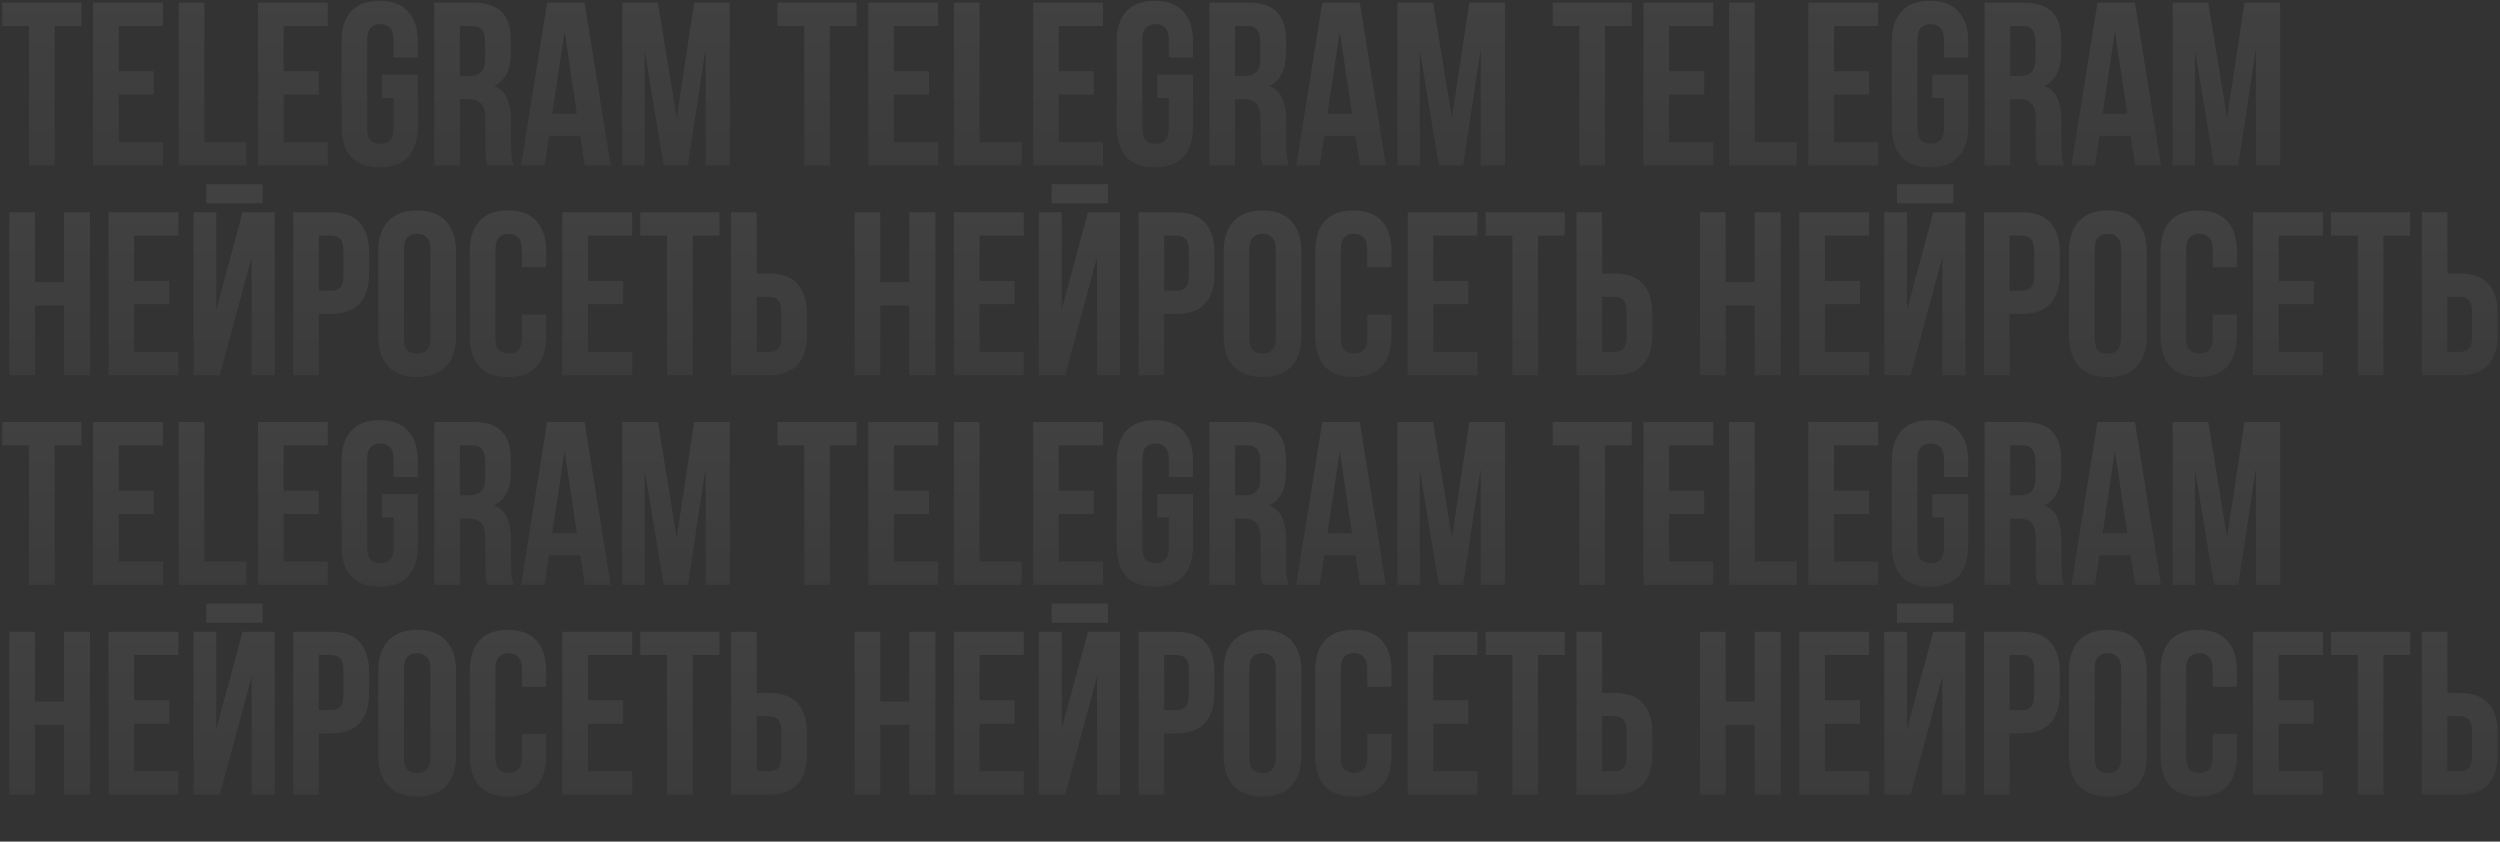 <?xml version="1.0" encoding="UTF-8"?> <svg xmlns="http://www.w3.org/2000/svg" width="2614" height="880" viewBox="0 0 2614 880" fill="none"><rect x="0" y="0" width="2614" height="880" fill="#333333" stroke="none"/><path opacity="0.07" d="M2.432 2.772H85.114V27.09H57.148V173H30.398V27.09H2.432V2.772ZM124.109 74.511H160.829V98.829H124.109V148.682H170.313V173H97.359V2.772H170.313V27.09H124.109V74.511ZM186.89 2.772H213.64V148.682H257.656V173H186.89V2.772ZM296.521 74.511H333.242V98.829H296.521V148.682H342.726V173H269.771V2.772H342.726V27.09H296.521V74.511ZM399.427 78.159H436.878V132.145C436.878 145.926 433.473 156.545 426.664 164.002C420.017 171.298 410.127 174.945 396.996 174.945C383.864 174.945 373.893 171.298 367.084 164.002C360.437 156.545 357.114 145.926 357.114 132.145V43.627C357.114 29.846 360.437 19.309 367.084 12.013C373.893 4.556 383.864 0.827 396.996 0.827C410.127 0.827 420.017 4.556 426.664 12.013C433.473 19.309 436.878 29.846 436.878 43.627V60.163H411.587V41.925C411.587 35.764 410.29 31.468 407.696 29.036C405.264 26.442 401.94 25.145 397.725 25.145C393.51 25.145 390.105 26.442 387.511 29.036C385.08 31.468 383.864 35.764 383.864 41.925V133.848C383.864 140.008 385.08 144.304 387.511 146.736C390.105 149.168 393.51 150.384 397.725 150.384C401.94 150.384 405.264 149.168 407.696 146.736C410.29 144.304 411.587 140.008 411.587 133.848V102.477H399.427V78.159ZM509.99 173C509.666 171.865 509.341 170.811 509.017 169.839C508.693 168.866 508.369 167.65 508.044 166.191C507.882 164.732 507.72 162.867 507.558 160.598C507.558 158.328 507.558 155.491 507.558 152.086V125.336C507.558 117.392 506.18 111.799 503.424 108.557C500.668 105.314 496.21 103.693 490.049 103.693H480.808V173H454.058V2.772H494.426C508.369 2.772 518.42 6.015 524.581 12.499C530.904 18.984 534.065 28.793 534.065 41.925V55.3C534.065 72.809 528.229 84.319 516.556 89.832C523.365 92.588 527.985 97.127 530.417 103.45C533.011 109.61 534.308 117.149 534.308 126.066V152.329C534.308 156.545 534.47 160.273 534.795 163.516C535.119 166.596 535.929 169.758 537.226 173H509.99ZM480.808 27.09V79.375H491.265C496.291 79.375 500.182 78.078 502.938 75.484C505.856 72.89 507.315 68.188 507.315 61.379V44.6C507.315 38.439 506.18 33.981 503.91 31.225C501.803 28.468 498.398 27.09 493.697 27.09H480.808ZM638.474 173H611.481L606.86 142.116H574.031L569.41 173H544.849L572.085 2.772H611.237L638.474 173ZM577.435 119.013H603.212L590.324 32.927L577.435 119.013ZM707.593 123.634L725.832 2.772H763.039V173H737.748V50.922L719.266 173H693.975L674.034 52.625V173H650.688V2.772H687.895L707.593 123.634ZM812.961 2.772H895.643V27.09H867.677V173H840.927V27.09H812.961V2.772ZM934.638 74.511H971.359V98.829H934.638V148.682H980.843V173H907.888V2.772H980.843V27.09H934.638V74.511ZM997.419 2.772H1024.17V148.682H1068.19V173H997.419V2.772ZM1107.05 74.511H1143.77V98.829H1107.05V148.682H1153.26V173H1080.3V2.772H1153.26V27.09H1107.05V74.511ZM1209.96 78.159H1247.41V132.145C1247.41 145.926 1244 156.545 1237.19 164.002C1230.55 171.298 1220.66 174.945 1207.52 174.945C1194.39 174.945 1184.42 171.298 1177.61 164.002C1170.97 156.545 1167.64 145.926 1167.64 132.145V43.627C1167.64 29.846 1170.97 19.309 1177.61 12.013C1184.42 4.556 1194.39 0.827 1207.52 0.827C1220.66 0.827 1230.55 4.556 1237.19 12.013C1244 19.309 1247.41 29.846 1247.41 43.627V60.163H1222.12V41.925C1222.12 35.764 1220.82 31.468 1218.23 29.036C1215.79 26.442 1212.47 25.145 1208.25 25.145C1204.04 25.145 1200.63 26.442 1198.04 29.036C1195.61 31.468 1194.39 35.764 1194.39 41.925V133.848C1194.39 140.008 1195.61 144.304 1198.04 146.736C1200.63 149.168 1204.04 150.384 1208.25 150.384C1212.47 150.384 1215.79 149.168 1218.23 146.736C1220.82 144.304 1222.12 140.008 1222.12 133.848V102.477H1209.96V78.159ZM1320.52 173C1320.2 171.865 1319.87 170.811 1319.55 169.839C1319.22 168.866 1318.9 167.65 1318.57 166.191C1318.41 164.732 1318.25 162.867 1318.09 160.598C1318.09 158.328 1318.09 155.491 1318.09 152.086V125.336C1318.09 117.392 1316.71 111.799 1313.95 108.557C1311.2 105.314 1306.74 103.693 1300.58 103.693H1291.34V173H1264.59V2.772H1304.96C1318.9 2.772 1328.95 6.015 1335.11 12.499C1341.43 18.984 1344.59 28.793 1344.59 41.925V55.3C1344.59 72.809 1338.76 84.319 1327.09 89.832C1333.89 92.588 1338.51 97.127 1340.95 103.45C1343.54 109.61 1344.84 117.149 1344.84 126.066V152.329C1344.84 156.545 1345 160.273 1345.32 163.516C1345.65 166.596 1346.46 169.758 1347.76 173H1320.52ZM1291.34 27.09V79.375H1301.79C1306.82 79.375 1310.71 78.078 1313.47 75.484C1316.39 72.89 1317.84 68.188 1317.84 61.379V44.6C1317.84 38.439 1316.71 33.981 1314.44 31.225C1312.33 28.468 1308.93 27.09 1304.23 27.09H1291.34ZM1449 173H1422.01L1417.39 142.116H1384.56L1379.94 173H1355.38L1382.61 2.772H1421.77L1449 173ZM1387.96 119.013H1413.74L1400.85 32.927L1387.96 119.013ZM1518.12 123.634L1536.36 2.772H1573.57V173H1548.28V50.922L1529.8 173H1504.5L1484.56 52.625V173H1461.22V2.772H1498.42L1518.12 123.634ZM1623.49 2.772H1706.17V27.09H1678.21V173H1651.46V27.09H1623.49V2.772ZM1745.17 74.511H1781.89V98.829H1745.17V148.682H1791.37V173H1718.42V2.772H1791.37V27.09H1745.17V74.511ZM1807.95 2.772H1834.7V148.682H1878.71V173H1807.95V2.772ZM1917.58 74.511H1954.3V98.829H1917.58V148.682H1963.78V173H1890.83V2.772H1963.78V27.09H1917.58V74.511ZM2020.49 78.159H2057.94V132.145C2057.94 145.926 2054.53 156.545 2047.72 164.002C2041.08 171.298 2031.19 174.945 2018.05 174.945C2004.92 174.945 1994.95 171.298 1988.14 164.002C1981.5 156.545 1978.17 145.926 1978.17 132.145V43.627C1978.17 29.846 1981.5 19.309 1988.14 12.013C1994.95 4.556 2004.92 0.827 2018.05 0.827C2031.19 0.827 2041.08 4.556 2047.72 12.013C2054.53 19.309 2057.94 29.846 2057.94 43.627V60.163H2032.65V41.925C2032.65 35.764 2031.35 31.468 2028.75 29.036C2026.32 26.442 2023 25.145 2018.78 25.145C2014.57 25.145 2011.16 26.442 2008.57 29.036C2006.14 31.468 2004.92 35.764 2004.92 41.925V133.848C2004.92 140.008 2006.14 144.304 2008.57 146.736C2011.16 149.168 2014.57 150.384 2018.78 150.384C2023 150.384 2026.32 149.168 2028.75 146.736C2031.35 144.304 2032.65 140.008 2032.65 133.848V102.477H2020.49V78.159ZM2131.05 173C2130.72 171.865 2130.4 170.811 2130.08 169.839C2129.75 168.866 2129.43 167.65 2129.1 166.191C2128.94 164.732 2128.78 162.867 2128.62 160.598C2128.62 158.328 2128.62 155.491 2128.62 152.086V125.336C2128.62 117.392 2127.24 111.799 2124.48 108.557C2121.73 105.314 2117.27 103.693 2111.11 103.693H2101.87V173H2075.12V2.772H2115.49C2129.43 2.772 2139.48 6.015 2145.64 12.499C2151.96 18.984 2155.12 28.793 2155.12 41.925V55.3C2155.12 72.809 2149.29 84.319 2137.61 89.832C2144.42 92.588 2149.04 97.127 2151.48 103.45C2154.07 109.61 2155.37 117.149 2155.37 126.066V152.329C2155.37 156.545 2155.53 160.273 2155.85 163.516C2156.18 166.596 2156.99 169.758 2158.29 173H2131.05ZM2101.87 27.09V79.375H2112.32C2117.35 79.375 2121.24 78.078 2124 75.484C2126.91 72.89 2128.37 68.188 2128.37 61.379V44.6C2128.37 38.439 2127.24 33.981 2124.97 31.225C2122.86 28.468 2119.46 27.09 2114.76 27.09H2101.87ZM2259.53 173H2232.54L2227.92 142.116H2195.09L2190.47 173H2165.91L2193.14 2.772H2232.3L2259.53 173ZM2198.49 119.013H2224.27L2211.38 32.927L2198.49 119.013ZM2328.65 123.634L2346.89 2.772H2384.1V173H2358.81V50.922L2340.32 173H2315.03L2295.09 52.625V173H2271.75V2.772H2308.95L2328.65 123.634Z" fill="url(#paint0_linear_24_14)"></path><path opacity="0.07" d="M2.432 441.309H85.114V465.627H57.148V611.537H30.398V465.627H2.432V441.309ZM124.109 513.048H160.829V537.366H124.109V587.219H170.313V611.537H97.359V441.309H170.313V465.627H124.109V513.048ZM186.89 441.309H213.64V587.219H257.656V611.537H186.89V441.309ZM296.521 513.048H333.242V537.366H296.521V587.219H342.726V611.537H269.771V441.309H342.726V465.627H296.521V513.048ZM399.427 516.696H436.878V570.682C436.878 584.463 433.473 595.082 426.664 602.539C420.017 609.835 410.127 613.482 396.996 613.482C383.864 613.482 373.893 609.835 367.084 602.539C360.437 595.082 357.114 584.463 357.114 570.682V482.164C357.114 468.384 360.437 457.846 367.084 450.55C373.893 443.093 383.864 439.364 396.996 439.364C410.127 439.364 420.017 443.093 426.664 450.55C433.473 457.846 436.878 468.384 436.878 482.164V498.7H411.587V480.462C411.587 474.301 410.29 470.005 407.696 467.573C405.264 464.979 401.94 463.682 397.725 463.682C393.51 463.682 390.105 464.979 387.511 467.573C385.08 470.005 383.864 474.301 383.864 480.462V572.385C383.864 578.545 385.08 582.841 387.511 585.273C390.105 587.705 393.51 588.921 397.725 588.921C401.94 588.921 405.264 587.705 407.696 585.273C410.29 582.841 411.587 578.545 411.587 572.385V541.014H399.427V516.696ZM509.99 611.537C509.666 610.402 509.341 609.348 509.017 608.376C508.693 607.403 508.369 606.187 508.044 604.728C507.882 603.269 507.72 601.404 507.558 599.135C507.558 596.865 507.558 594.028 507.558 590.623V563.873C507.558 555.929 506.18 550.336 503.424 547.094C500.668 543.851 496.21 542.23 490.049 542.23H480.808V611.537H454.058V441.309H494.426C508.369 441.309 518.42 444.552 524.581 451.036C530.904 457.521 534.065 467.33 534.065 480.462V493.837C534.065 511.346 528.229 522.856 516.556 528.369C523.365 531.125 527.985 535.664 530.417 541.987C533.011 548.147 534.308 555.686 534.308 564.603V590.866C534.308 595.082 534.47 598.81 534.795 602.053C535.119 605.133 535.929 608.295 537.226 611.537H509.99ZM480.808 465.627V517.912H491.265C496.291 517.912 500.182 516.615 502.938 514.021C505.856 511.427 507.315 506.725 507.315 499.916V483.137C507.315 476.976 506.18 472.518 503.91 469.762C501.803 467.005 498.398 465.627 493.697 465.627H480.808ZM638.474 611.537H611.481L606.86 580.653H574.031L569.41 611.537H544.849L572.085 441.309H611.237L638.474 611.537ZM577.435 557.55H603.212L590.324 471.464L577.435 557.55ZM707.593 562.171L725.832 441.309H763.039V611.537H737.748V489.459L719.266 611.537H693.975L674.034 491.162V611.537H650.688V441.309H687.895L707.593 562.171ZM812.961 441.309H895.643V465.627H867.677V611.537H840.927V465.627H812.961V441.309ZM934.638 513.048H971.359V537.366H934.638V587.219H980.843V611.537H907.888V441.309H980.843V465.627H934.638V513.048ZM997.419 441.309H1024.17V587.219H1068.19V611.537H997.419V441.309ZM1107.05 513.048H1143.77V537.366H1107.05V587.219H1153.26V611.537H1080.3V441.309H1153.26V465.627H1107.05V513.048ZM1209.96 516.696H1247.41V570.682C1247.41 584.463 1244 595.082 1237.19 602.539C1230.55 609.835 1220.66 613.482 1207.52 613.482C1194.39 613.482 1184.42 609.835 1177.61 602.539C1170.97 595.082 1167.64 584.463 1167.64 570.682V482.164C1167.64 468.384 1170.97 457.846 1177.61 450.55C1184.42 443.093 1194.39 439.364 1207.52 439.364C1220.66 439.364 1230.55 443.093 1237.19 450.55C1244 457.846 1247.41 468.384 1247.41 482.164V498.7H1222.12V480.462C1222.12 474.301 1220.82 470.005 1218.23 467.573C1215.79 464.979 1212.47 463.682 1208.25 463.682C1204.04 463.682 1200.63 464.979 1198.04 467.573C1195.61 470.005 1194.39 474.301 1194.39 480.462V572.385C1194.39 578.545 1195.61 582.841 1198.04 585.273C1200.63 587.705 1204.04 588.921 1208.25 588.921C1212.47 588.921 1215.79 587.705 1218.23 585.273C1220.82 582.841 1222.12 578.545 1222.12 572.385V541.014H1209.96V516.696ZM1320.52 611.537C1320.2 610.402 1319.87 609.348 1319.55 608.376C1319.22 607.403 1318.9 606.187 1318.57 604.728C1318.41 603.269 1318.25 601.404 1318.09 599.135C1318.09 596.865 1318.09 594.028 1318.09 590.623V563.873C1318.09 555.929 1316.71 550.336 1313.95 547.094C1311.2 543.851 1306.74 542.23 1300.58 542.23H1291.34V611.537H1264.59V441.309H1304.96C1318.9 441.309 1328.95 444.552 1335.11 451.036C1341.43 457.521 1344.59 467.33 1344.59 480.462V493.837C1344.59 511.346 1338.76 522.856 1327.09 528.369C1333.89 531.125 1338.51 535.664 1340.95 541.987C1343.54 548.147 1344.84 555.686 1344.84 564.603V590.866C1344.84 595.082 1345 598.81 1345.32 602.053C1345.65 605.133 1346.46 608.295 1347.76 611.537H1320.52ZM1291.34 465.627V517.912H1301.79C1306.82 517.912 1310.71 516.615 1313.47 514.021C1316.39 511.427 1317.84 506.725 1317.84 499.916V483.137C1317.84 476.976 1316.71 472.518 1314.44 469.762C1312.33 467.005 1308.93 465.627 1304.23 465.627H1291.34ZM1449 611.537H1422.01L1417.39 580.653H1384.56L1379.94 611.537H1355.38L1382.61 441.309H1421.77L1449 611.537ZM1387.96 557.55H1413.74L1400.85 471.464L1387.96 557.55ZM1518.12 562.171L1536.36 441.309H1573.57V611.537H1548.28V489.459L1529.8 611.537H1504.5L1484.56 491.162V611.537H1461.22V441.309H1498.42L1518.12 562.171ZM1623.49 441.309H1706.17V465.627H1678.21V611.537H1651.46V465.627H1623.49V441.309ZM1745.17 513.048H1781.89V537.366H1745.17V587.219H1791.37V611.537H1718.42V441.309H1791.37V465.627H1745.17V513.048ZM1807.95 441.309H1834.7V587.219H1878.71V611.537H1807.95V441.309ZM1917.58 513.048H1954.3V537.366H1917.58V587.219H1963.78V611.537H1890.83V441.309H1963.78V465.627H1917.58V513.048ZM2020.49 516.696H2057.94V570.682C2057.94 584.463 2054.53 595.082 2047.72 602.539C2041.08 609.835 2031.19 613.482 2018.05 613.482C2004.92 613.482 1994.95 609.835 1988.14 602.539C1981.5 595.082 1978.17 584.463 1978.17 570.682V482.164C1978.17 468.384 1981.5 457.846 1988.14 450.55C1994.95 443.093 2004.92 439.364 2018.05 439.364C2031.19 439.364 2041.08 443.093 2047.72 450.55C2054.53 457.846 2057.94 468.384 2057.94 482.164V498.7H2032.65V480.462C2032.65 474.301 2031.35 470.005 2028.75 467.573C2026.32 464.979 2023 463.682 2018.78 463.682C2014.57 463.682 2011.16 464.979 2008.57 467.573C2006.14 470.005 2004.92 474.301 2004.92 480.462V572.385C2004.92 578.545 2006.14 582.841 2008.57 585.273C2011.16 587.705 2014.57 588.921 2018.78 588.921C2023 588.921 2026.32 587.705 2028.75 585.273C2031.35 582.841 2032.65 578.545 2032.65 572.385V541.014H2020.49V516.696ZM2131.05 611.537C2130.72 610.402 2130.4 609.348 2130.08 608.376C2129.75 607.403 2129.43 606.187 2129.1 604.728C2128.94 603.269 2128.78 601.404 2128.62 599.135C2128.62 596.865 2128.62 594.028 2128.62 590.623V563.873C2128.62 555.929 2127.24 550.336 2124.48 547.094C2121.73 543.851 2117.27 542.23 2111.11 542.23H2101.87V611.537H2075.12V441.309H2115.49C2129.43 441.309 2139.48 444.552 2145.64 451.036C2151.96 457.521 2155.12 467.33 2155.12 480.462V493.837C2155.12 511.346 2149.29 522.856 2137.61 528.369C2144.42 531.125 2149.04 535.664 2151.48 541.987C2154.07 548.147 2155.37 555.686 2155.37 564.603V590.866C2155.37 595.082 2155.53 598.81 2155.85 602.053C2156.18 605.133 2156.99 608.295 2158.29 611.537H2131.05ZM2101.87 465.627V517.912H2112.32C2117.35 517.912 2121.24 516.615 2124 514.021C2126.91 511.427 2128.37 506.725 2128.37 499.916V483.137C2128.37 476.976 2127.24 472.518 2124.97 469.762C2122.86 467.005 2119.46 465.627 2114.76 465.627H2101.87ZM2259.53 611.537H2232.54L2227.92 580.653H2195.09L2190.47 611.537H2165.91L2193.14 441.309H2232.3L2259.53 611.537ZM2198.49 557.55H2224.27L2211.38 471.464L2198.49 557.55ZM2328.65 562.171L2346.89 441.309H2384.1V611.537H2358.81V489.459L2340.32 611.537H2315.03L2295.09 491.162V611.537H2271.75V441.309H2308.95L2328.65 562.171Z" fill="url(#paint1_linear_24_14)"></path><path opacity="0.07" d="M36.477 392.268H9.727V222.041H36.477V294.995H66.875V222.041H94.112V392.268H66.875V319.314H36.477V392.268ZM140.257 293.78H176.978V318.098H140.257V367.95H186.462V392.268H113.507V222.041H186.462V246.359H140.257V293.78ZM229.806 392.268H202.326V222.041H226.158V323.934L253.638 222.041H287.197V392.268H263.122V268.975L229.806 392.268ZM274.551 192.616V212.557H215.701V192.616H274.551ZM345.977 222.041C359.433 222.041 369.403 225.607 375.888 232.741C382.535 239.874 385.859 250.331 385.859 264.111V286.241C385.859 300.021 382.535 310.478 375.888 317.611C369.403 324.745 359.433 328.311 345.977 328.311H333.331V392.268H306.581V222.041H345.977ZM333.331 246.359V303.993H345.977C350.192 303.993 353.434 302.858 355.704 300.589C357.974 298.319 359.108 294.104 359.108 287.943V262.409C359.108 256.248 357.974 252.033 355.704 249.764C353.434 247.494 350.192 246.359 345.977 246.359H333.331ZM422.33 353.116C422.33 359.277 423.546 363.654 425.978 366.248C428.572 368.68 431.976 369.896 436.192 369.896C440.407 369.896 443.73 368.68 446.162 366.248C448.756 363.654 450.053 359.277 450.053 353.116V261.193C450.053 255.032 448.756 250.736 446.162 248.304C443.73 245.71 440.407 244.413 436.192 244.413C431.976 244.413 428.572 245.71 425.978 248.304C423.546 250.736 422.33 255.032 422.33 261.193V353.116ZM395.58 262.895C395.58 249.115 399.066 238.577 406.037 231.282C413.008 223.824 423.06 220.095 436.192 220.095C449.323 220.095 459.375 223.824 466.346 231.282C473.318 238.577 476.803 249.115 476.803 262.895V351.414C476.803 365.194 473.318 375.813 466.346 383.271C459.375 390.566 449.323 394.214 436.192 394.214C423.06 394.214 413.008 390.566 406.037 383.271C399.066 375.813 395.58 365.194 395.58 351.414V262.895ZM571.05 328.798V351.414C571.05 365.194 567.645 375.813 560.836 383.271C554.189 390.566 544.3 394.214 531.168 394.214C518.036 394.214 508.065 390.566 501.256 383.271C494.609 375.813 491.286 365.194 491.286 351.414V262.895C491.286 249.115 494.609 238.577 501.256 231.282C508.065 223.824 518.036 220.095 531.168 220.095C544.3 220.095 554.189 223.824 560.836 231.282C567.645 238.577 571.05 249.115 571.05 262.895V279.432H545.759V261.193C545.759 255.032 544.462 250.736 541.868 248.304C539.436 245.71 536.112 244.413 531.897 244.413C527.682 244.413 524.278 245.71 521.684 248.304C519.252 250.736 518.036 255.032 518.036 261.193V353.116C518.036 359.277 519.252 363.573 521.684 366.005C524.278 368.437 527.682 369.653 531.897 369.653C536.112 369.653 539.436 368.437 541.868 366.005C544.462 363.573 545.759 359.277 545.759 353.116V328.798H571.05ZM614.748 293.78H651.469V318.098H614.748V367.95H660.953V392.268H587.998V222.041H660.953V246.359H614.748V293.78ZM669.522 222.041H752.204V246.359H724.238V392.268H697.488V246.359H669.522V222.041ZM803.844 367.95C808.059 367.95 811.301 366.815 813.571 364.546C815.841 362.276 816.976 358.061 816.976 351.9V326.366C816.976 320.205 815.841 315.99 813.571 313.721C811.301 311.451 808.059 310.316 803.844 310.316H791.198V367.95H803.844ZM764.448 392.268V222.041H791.198V285.998H803.844C817.3 285.998 827.27 289.564 833.755 296.698C840.402 303.831 843.726 314.288 843.726 328.068V350.198C843.726 363.978 840.402 374.435 833.755 381.568C827.27 388.702 817.3 392.268 803.844 392.268H764.448ZM920.389 392.268H893.639V222.041H920.389V294.995H950.787V222.041H978.023V392.268H950.787V319.314H920.389V392.268ZM1024.17 293.78H1060.89V318.098H1024.17V367.95H1070.37V392.268H997.419V222.041H1070.37V246.359H1024.17V293.78ZM1113.72 392.268H1086.24V222.041H1110.07V323.934L1137.55 222.041H1171.11V392.268H1147.03V268.975L1113.72 392.268ZM1158.46 192.616V212.557H1099.61V192.616H1158.46ZM1229.89 222.041C1243.34 222.041 1253.31 225.607 1259.8 232.741C1266.45 239.874 1269.77 250.331 1269.77 264.111V286.241C1269.77 300.021 1266.45 310.478 1259.8 317.611C1253.31 324.745 1243.34 328.311 1229.89 328.311H1217.24V392.268H1190.49V222.041H1229.89ZM1217.24 246.359V303.993H1229.89C1234.1 303.993 1237.35 302.858 1239.62 300.589C1241.89 298.319 1243.02 294.104 1243.02 287.943V262.409C1243.02 256.248 1241.89 252.033 1239.62 249.764C1237.35 247.494 1234.1 246.359 1229.89 246.359H1217.24ZM1306.24 353.116C1306.24 359.277 1307.46 363.654 1309.89 366.248C1312.48 368.68 1315.89 369.896 1320.1 369.896C1324.32 369.896 1327.64 368.68 1330.07 366.248C1332.67 363.654 1333.96 359.277 1333.96 353.116V261.193C1333.96 255.032 1332.67 250.736 1330.07 248.304C1327.64 245.71 1324.32 244.413 1320.1 244.413C1315.89 244.413 1312.48 245.71 1309.89 248.304C1307.46 250.736 1306.24 255.032 1306.24 261.193V353.116ZM1279.49 262.895C1279.49 249.115 1282.98 238.577 1289.95 231.282C1296.92 223.824 1306.97 220.095 1320.1 220.095C1333.24 220.095 1343.29 223.824 1350.26 231.282C1357.23 238.577 1360.71 249.115 1360.71 262.895V351.414C1360.71 365.194 1357.23 375.813 1350.26 383.271C1343.29 390.566 1333.24 394.214 1320.1 394.214C1306.97 394.214 1296.92 390.566 1289.95 383.271C1282.98 375.813 1279.49 365.194 1279.49 351.414V262.895ZM1454.96 328.798V351.414C1454.96 365.194 1451.56 375.813 1444.75 383.271C1438.1 390.566 1428.21 394.214 1415.08 394.214C1401.95 394.214 1391.98 390.566 1385.17 383.271C1378.52 375.813 1375.2 365.194 1375.2 351.414V262.895C1375.2 249.115 1378.52 238.577 1385.17 231.282C1391.98 223.824 1401.95 220.095 1415.08 220.095C1428.21 220.095 1438.1 223.824 1444.75 231.282C1451.56 238.577 1454.96 249.115 1454.96 262.895V279.432H1429.67V261.193C1429.67 255.032 1428.37 250.736 1425.78 248.304C1423.35 245.71 1420.02 244.413 1415.81 244.413C1411.59 244.413 1408.19 245.71 1405.6 248.304C1403.16 250.736 1401.95 255.032 1401.95 261.193V353.116C1401.95 359.277 1403.16 363.573 1405.6 366.005C1408.19 368.437 1411.59 369.653 1415.81 369.653C1420.02 369.653 1423.35 368.437 1425.78 366.005C1428.37 363.573 1429.67 359.277 1429.67 353.116V328.798H1454.96ZM1498.66 293.78H1535.38V318.098H1498.66V367.95H1544.86V392.268H1471.91V222.041H1544.86V246.359H1498.66V293.78ZM1553.43 222.041H1636.12V246.359H1608.15V392.268H1581.4V246.359H1553.43V222.041ZM1687.76 367.95C1691.97 367.95 1695.21 366.815 1697.48 364.546C1699.75 362.276 1700.89 358.061 1700.89 351.9V326.366C1700.89 320.205 1699.75 315.99 1697.48 313.721C1695.21 311.451 1691.97 310.316 1687.76 310.316H1675.11V367.95H1687.76ZM1648.36 392.268V222.041H1675.11V285.998H1687.76C1701.21 285.998 1711.18 289.564 1717.67 296.698C1724.31 303.831 1727.64 314.288 1727.64 328.068V350.198C1727.64 363.978 1724.31 374.435 1717.67 381.568C1711.18 388.702 1701.21 392.268 1687.76 392.268H1648.36ZM1804.3 392.268H1777.55V222.041H1804.3V294.995H1834.7V222.041H1861.93V392.268H1834.7V319.314H1804.3V392.268ZM1908.08 293.78H1944.8V318.098H1908.08V367.95H1954.29V392.268H1881.33V222.041H1954.29V246.359H1908.08V293.78ZM1997.63 392.268H1970.15V222.041H1993.98V323.934L2021.46 222.041H2055.02V392.268H2030.94V268.975L1997.63 392.268ZM2042.37 192.616V212.557H1983.52V192.616H2042.37ZM2113.8 222.041C2127.26 222.041 2137.23 225.607 2143.71 232.741C2150.36 239.874 2153.68 250.331 2153.68 264.111V286.241C2153.68 300.021 2150.36 310.478 2143.71 317.611C2137.23 324.745 2127.26 328.311 2113.8 328.311H2101.15V392.268H2074.4V222.041H2113.8ZM2101.15 246.359V303.993H2113.8C2118.02 303.993 2121.26 302.858 2123.53 300.589C2125.8 298.319 2126.93 294.104 2126.93 287.943V262.409C2126.93 256.248 2125.8 252.033 2123.53 249.764C2121.26 247.494 2118.02 246.359 2113.8 246.359H2101.15ZM2190.15 353.116C2190.15 359.277 2191.37 363.654 2193.8 366.248C2196.4 368.68 2199.8 369.896 2204.01 369.896C2208.23 369.896 2211.55 368.68 2213.99 366.248C2216.58 363.654 2217.88 359.277 2217.88 353.116V261.193C2217.88 255.032 2216.58 250.736 2213.99 248.304C2211.55 245.71 2208.23 244.413 2204.01 244.413C2199.8 244.413 2196.4 245.71 2193.8 248.304C2191.37 250.736 2190.15 255.032 2190.15 261.193V353.116ZM2163.4 262.895C2163.4 249.115 2166.89 238.577 2173.86 231.282C2180.83 223.824 2190.88 220.095 2204.01 220.095C2217.15 220.095 2227.2 223.824 2234.17 231.282C2241.14 238.577 2244.63 249.115 2244.63 262.895V351.414C2244.63 365.194 2241.14 375.813 2234.17 383.271C2227.2 390.566 2217.15 394.214 2204.01 394.214C2190.88 394.214 2180.83 390.566 2173.86 383.271C2166.89 375.813 2163.4 365.194 2163.4 351.414V262.895ZM2338.87 328.798V351.414C2338.87 365.194 2335.47 375.813 2328.66 383.271C2322.01 390.566 2312.12 394.214 2298.99 394.214C2285.86 394.214 2275.89 390.566 2269.08 383.271C2262.43 375.813 2259.11 365.194 2259.11 351.414V262.895C2259.11 249.115 2262.43 238.577 2269.08 231.282C2275.89 223.824 2285.86 220.095 2298.99 220.095C2312.12 220.095 2322.01 223.824 2328.66 231.282C2335.47 238.577 2338.87 249.115 2338.87 262.895V279.432H2313.58V261.193C2313.58 255.032 2312.29 250.736 2309.69 248.304C2307.26 245.71 2303.94 244.413 2299.72 244.413C2295.51 244.413 2292.1 245.71 2289.51 248.304C2287.08 250.736 2285.86 255.032 2285.86 261.193V353.116C2285.86 359.277 2287.08 363.573 2289.51 366.005C2292.1 368.437 2295.51 369.653 2299.72 369.653C2303.94 369.653 2307.26 368.437 2309.69 366.005C2312.29 363.573 2313.58 359.277 2313.58 353.116V328.798H2338.87ZM2382.57 293.78H2419.29V318.098H2382.57V367.95H2428.78V392.268H2355.82V222.041H2428.78V246.359H2382.57V293.78ZM2437.34 222.041H2520.03V246.359H2492.06V392.268H2465.31V246.359H2437.34V222.041ZM2571.67 367.95C2575.88 367.95 2579.12 366.815 2581.39 364.546C2583.66 362.276 2584.8 358.061 2584.8 351.9V326.366C2584.8 320.205 2583.66 315.99 2581.39 313.721C2579.12 311.451 2575.88 310.316 2571.67 310.316H2559.02V367.95H2571.67ZM2532.27 392.268V222.041H2559.02V285.998H2571.67C2585.12 285.998 2595.09 289.564 2601.58 296.698C2608.23 303.831 2611.55 314.288 2611.55 328.068V350.198C2611.55 363.978 2608.23 374.435 2601.58 381.568C2595.09 388.702 2585.12 392.268 2571.67 392.268H2532.27Z" fill="url(#paint2_linear_24_14)"></path><path opacity="0.07" d="M36.477 830.805H9.727V660.578H36.477V733.532H66.875V660.578H94.112V830.805H66.875V757.851H36.477V830.805ZM140.257 732.316H176.978V756.635H140.257V806.487H186.462V830.805H113.507V660.578H186.462V684.896H140.257V732.316ZM229.806 830.805H202.326V660.578H226.158V762.471L253.638 660.578H287.197V830.805H263.122V707.512L229.806 830.805ZM274.551 631.153V651.093H215.701V631.153H274.551ZM345.977 660.578C359.433 660.578 369.403 664.144 375.888 671.278C382.535 678.411 385.859 688.868 385.859 702.648V724.778C385.859 738.558 382.535 749.015 375.888 756.148C369.403 763.282 359.433 766.848 345.977 766.848H333.331V830.805H306.581V660.578H345.977ZM333.331 684.896V742.53H345.977C350.192 742.53 353.434 741.395 355.704 739.126C357.974 736.856 359.108 732.641 359.108 726.48V700.946C359.108 694.785 357.974 690.57 355.704 688.3C353.434 686.031 350.192 684.896 345.977 684.896H333.331ZM422.33 791.653C422.33 797.814 423.546 802.191 425.978 804.785C428.572 807.217 431.976 808.433 436.192 808.433C440.407 808.433 443.73 807.217 446.162 804.785C448.756 802.191 450.053 797.814 450.053 791.653V699.73C450.053 693.569 448.756 689.273 446.162 686.841C443.73 684.247 440.407 682.95 436.192 682.95C431.976 682.95 428.572 684.247 425.978 686.841C423.546 689.273 422.33 693.569 422.33 699.73V791.653ZM395.58 701.432C395.58 687.652 399.066 677.114 406.037 669.819C413.008 662.361 423.06 658.632 436.192 658.632C449.323 658.632 459.375 662.361 466.346 669.819C473.318 677.114 476.803 687.652 476.803 701.432V789.951C476.803 803.731 473.318 814.35 466.346 821.808C459.375 829.103 449.323 832.751 436.192 832.751C423.06 832.751 413.008 829.103 406.037 821.808C399.066 814.35 395.58 803.731 395.58 789.951V701.432ZM571.05 767.335V789.951C571.05 803.731 567.645 814.35 560.836 821.808C554.189 829.103 544.3 832.751 531.168 832.751C518.036 832.751 508.065 829.103 501.256 821.808C494.609 814.35 491.286 803.731 491.286 789.951V701.432C491.286 687.652 494.609 677.114 501.256 669.819C508.065 662.361 518.036 658.632 531.168 658.632C544.3 658.632 554.189 662.361 560.836 669.819C567.645 677.114 571.05 687.652 571.05 701.432V717.969H545.759V699.73C545.759 693.569 544.462 689.273 541.868 686.841C539.436 684.247 536.112 682.95 531.897 682.95C527.682 682.95 524.278 684.247 521.684 686.841C519.252 689.273 518.036 693.569 518.036 699.73V791.653C518.036 797.814 519.252 802.11 521.684 804.542C524.278 806.974 527.682 808.189 531.897 808.189C536.112 808.189 539.436 806.974 541.868 804.542C544.462 802.11 545.759 797.814 545.759 791.653V767.335H571.05ZM614.748 732.316H651.469V756.635H614.748V806.487H660.953V830.805H587.998V660.578H660.953V684.896H614.748V732.316ZM669.522 660.578H752.204V684.896H724.238V830.805H697.488V684.896H669.522V660.578ZM803.844 806.487C808.059 806.487 811.301 805.352 813.571 803.083C815.841 800.813 816.976 796.598 816.976 790.437V764.903C816.976 758.742 815.841 754.527 813.571 752.257C811.301 749.988 808.059 748.853 803.844 748.853H791.198V806.487H803.844ZM764.448 830.805V660.578H791.198V724.535H803.844C817.3 724.535 827.27 728.101 833.755 735.235C840.402 742.368 843.726 752.825 843.726 766.605V788.735C843.726 802.515 840.402 812.972 833.755 820.105C827.27 827.239 817.3 830.805 803.844 830.805H764.448ZM920.389 830.805H893.639V660.578H920.389V733.532H950.787V660.578H978.023V830.805H950.787V757.851H920.389V830.805ZM1024.17 732.316H1060.89V756.635H1024.17V806.487H1070.37V830.805H997.419V660.578H1070.37V684.896H1024.17V732.316ZM1113.72 830.805H1086.24V660.578H1110.07V762.471L1137.55 660.578H1171.11V830.805H1147.03V707.512L1113.72 830.805ZM1158.46 631.153V651.093H1099.61V631.153H1158.46ZM1229.89 660.578C1243.34 660.578 1253.31 664.144 1259.8 671.278C1266.45 678.411 1269.77 688.868 1269.77 702.648V724.778C1269.77 738.558 1266.45 749.015 1259.8 756.148C1253.31 763.282 1243.34 766.848 1229.89 766.848H1217.24V830.805H1190.49V660.578H1229.89ZM1217.24 684.896V742.53H1229.89C1234.1 742.53 1237.35 741.395 1239.62 739.126C1241.89 736.856 1243.02 732.641 1243.02 726.48V700.946C1243.02 694.785 1241.89 690.57 1239.62 688.3C1237.35 686.031 1234.1 684.896 1229.89 684.896H1217.24ZM1306.24 791.653C1306.24 797.814 1307.46 802.191 1309.89 804.785C1312.48 807.217 1315.89 808.433 1320.1 808.433C1324.32 808.433 1327.64 807.217 1330.07 804.785C1332.67 802.191 1333.96 797.814 1333.96 791.653V699.73C1333.96 693.569 1332.67 689.273 1330.07 686.841C1327.64 684.247 1324.32 682.95 1320.1 682.95C1315.89 682.95 1312.48 684.247 1309.89 686.841C1307.46 689.273 1306.24 693.569 1306.24 699.73V791.653ZM1279.49 701.432C1279.49 687.652 1282.98 677.114 1289.95 669.819C1296.92 662.361 1306.97 658.632 1320.1 658.632C1333.24 658.632 1343.29 662.361 1350.26 669.819C1357.23 677.114 1360.71 687.652 1360.71 701.432V789.951C1360.71 803.731 1357.23 814.35 1350.26 821.808C1343.29 829.103 1333.24 832.751 1320.1 832.751C1306.97 832.751 1296.92 829.103 1289.95 821.808C1282.98 814.35 1279.49 803.731 1279.49 789.951V701.432ZM1454.96 767.335V789.951C1454.96 803.731 1451.56 814.35 1444.75 821.808C1438.1 829.103 1428.21 832.751 1415.08 832.751C1401.95 832.751 1391.98 829.103 1385.17 821.808C1378.52 814.35 1375.2 803.731 1375.2 789.951V701.432C1375.2 687.652 1378.52 677.114 1385.17 669.819C1391.98 662.361 1401.95 658.632 1415.08 658.632C1428.21 658.632 1438.1 662.361 1444.75 669.819C1451.56 677.114 1454.96 687.652 1454.96 701.432V717.969H1429.67V699.73C1429.67 693.569 1428.37 689.273 1425.78 686.841C1423.35 684.247 1420.02 682.95 1415.81 682.95C1411.59 682.95 1408.19 684.247 1405.6 686.841C1403.16 689.273 1401.95 693.569 1401.95 699.73V791.653C1401.95 797.814 1403.16 802.11 1405.6 804.542C1408.19 806.974 1411.59 808.189 1415.81 808.189C1420.02 808.189 1423.35 806.974 1425.78 804.542C1428.37 802.11 1429.67 797.814 1429.67 791.653V767.335H1454.96ZM1498.66 732.316H1535.38V756.635H1498.66V806.487H1544.86V830.805H1471.91V660.578H1544.86V684.896H1498.66V732.316ZM1553.43 660.578H1636.12V684.896H1608.15V830.805H1581.4V684.896H1553.43V660.578ZM1687.76 806.487C1691.97 806.487 1695.21 805.352 1697.48 803.083C1699.75 800.813 1700.89 796.598 1700.89 790.437V764.903C1700.89 758.742 1699.75 754.527 1697.48 752.257C1695.21 749.988 1691.97 748.853 1687.76 748.853H1675.11V806.487H1687.76ZM1648.36 830.805V660.578H1675.11V724.535H1687.76C1701.21 724.535 1711.18 728.101 1717.67 735.235C1724.31 742.368 1727.64 752.825 1727.64 766.605V788.735C1727.64 802.515 1724.31 812.972 1717.67 820.105C1711.18 827.239 1701.21 830.805 1687.76 830.805H1648.36ZM1804.3 830.805H1777.55V660.578H1804.3V733.532H1834.7V660.578H1861.93V830.805H1834.7V757.851H1804.3V830.805ZM1908.08 732.316H1944.8V756.635H1908.08V806.487H1954.29V830.805H1881.33V660.578H1954.29V684.896H1908.08V732.316ZM1997.63 830.805H1970.15V660.578H1993.98V762.471L2021.46 660.578H2055.02V830.805H2030.94V707.512L1997.63 830.805ZM2042.37 631.153V651.093H1983.52V631.153H2042.37ZM2113.8 660.578C2127.26 660.578 2137.23 664.144 2143.71 671.278C2150.36 678.411 2153.68 688.868 2153.68 702.648V724.778C2153.68 738.558 2150.36 749.015 2143.71 756.148C2137.23 763.282 2127.26 766.848 2113.8 766.848H2101.15V830.805H2074.4V660.578H2113.8ZM2101.15 684.896V742.53H2113.8C2118.02 742.53 2121.26 741.395 2123.53 739.126C2125.8 736.856 2126.93 732.641 2126.93 726.48V700.946C2126.93 694.785 2125.8 690.57 2123.53 688.3C2121.26 686.031 2118.02 684.896 2113.8 684.896H2101.15ZM2190.15 791.653C2190.15 797.814 2191.37 802.191 2193.8 804.785C2196.4 807.217 2199.8 808.433 2204.01 808.433C2208.23 808.433 2211.55 807.217 2213.99 804.785C2216.58 802.191 2217.88 797.814 2217.88 791.653V699.73C2217.88 693.569 2216.58 689.273 2213.99 686.841C2211.55 684.247 2208.23 682.95 2204.01 682.95C2199.8 682.95 2196.4 684.247 2193.8 686.841C2191.37 689.273 2190.15 693.569 2190.15 699.73V791.653ZM2163.4 701.432C2163.4 687.652 2166.89 677.114 2173.86 669.819C2180.83 662.361 2190.88 658.632 2204.01 658.632C2217.15 658.632 2227.2 662.361 2234.17 669.819C2241.14 677.114 2244.63 687.652 2244.63 701.432V789.951C2244.63 803.731 2241.14 814.35 2234.17 821.808C2227.2 829.103 2217.15 832.751 2204.01 832.751C2190.88 832.751 2180.83 829.103 2173.86 821.808C2166.89 814.35 2163.4 803.731 2163.4 789.951V701.432ZM2338.87 767.335V789.951C2338.87 803.731 2335.47 814.35 2328.66 821.808C2322.01 829.103 2312.12 832.751 2298.99 832.751C2285.86 832.751 2275.89 829.103 2269.08 821.808C2262.43 814.35 2259.11 803.731 2259.11 789.951V701.432C2259.11 687.652 2262.43 677.114 2269.08 669.819C2275.89 662.361 2285.86 658.632 2298.99 658.632C2312.12 658.632 2322.01 662.361 2328.66 669.819C2335.47 677.114 2338.87 687.652 2338.87 701.432V717.969H2313.58V699.73C2313.58 693.569 2312.29 689.273 2309.69 686.841C2307.26 684.247 2303.94 682.95 2299.72 682.95C2295.51 682.95 2292.1 684.247 2289.51 686.841C2287.08 689.273 2285.86 693.569 2285.86 699.73V791.653C2285.86 797.814 2287.08 802.11 2289.51 804.542C2292.1 806.974 2295.51 808.189 2299.72 808.189C2303.94 808.189 2307.26 806.974 2309.69 804.542C2312.29 802.11 2313.58 797.814 2313.58 791.653V767.335H2338.87ZM2382.57 732.316H2419.29V756.635H2382.57V806.487H2428.78V830.805H2355.82V660.578H2428.78V684.896H2382.57V732.316ZM2437.34 660.578H2520.03V684.896H2492.06V830.805H2465.31V684.896H2437.34V660.578ZM2571.67 806.487C2575.88 806.487 2579.12 805.352 2581.39 803.083C2583.66 800.813 2584.8 796.598 2584.8 790.437V764.903C2584.8 758.742 2583.66 754.527 2581.39 752.257C2579.12 749.988 2575.88 748.853 2571.67 748.853H2559.02V806.487H2571.67ZM2532.27 830.805V660.578H2559.02V724.535H2571.67C2585.12 724.535 2595.09 728.101 2601.58 735.235C2608.23 742.368 2611.55 752.825 2611.55 766.605V788.735C2611.55 802.515 2608.23 812.972 2601.58 820.105C2595.09 827.239 2585.12 830.805 2571.67 830.805H2532.27Z" fill="url(#paint3_linear_24_14)"></path><defs><linearGradient id="paint0_linear_24_14" x1="1197" y1="3" x2="1197" y2="222" gradientUnits="userSpaceOnUse"><stop stop-color="white"></stop><stop offset="1" stop-color="#999999"></stop></linearGradient><linearGradient id="paint1_linear_24_14" x1="1197" y1="441.537" x2="1197" y2="660.537" gradientUnits="userSpaceOnUse"><stop stop-color="white"></stop><stop offset="1" stop-color="#999999"></stop></linearGradient><linearGradient id="paint2_linear_24_14" x1="1307" y1="222.268" x2="1307" y2="441.268" gradientUnits="userSpaceOnUse"><stop stop-color="white"></stop><stop offset="1" stop-color="#999999"></stop></linearGradient><linearGradient id="paint3_linear_24_14" x1="1307" y1="660.805" x2="1307" y2="879.805" gradientUnits="userSpaceOnUse"><stop stop-color="white"></stop><stop offset="1" stop-color="#999999"></stop></linearGradient></defs></svg> 